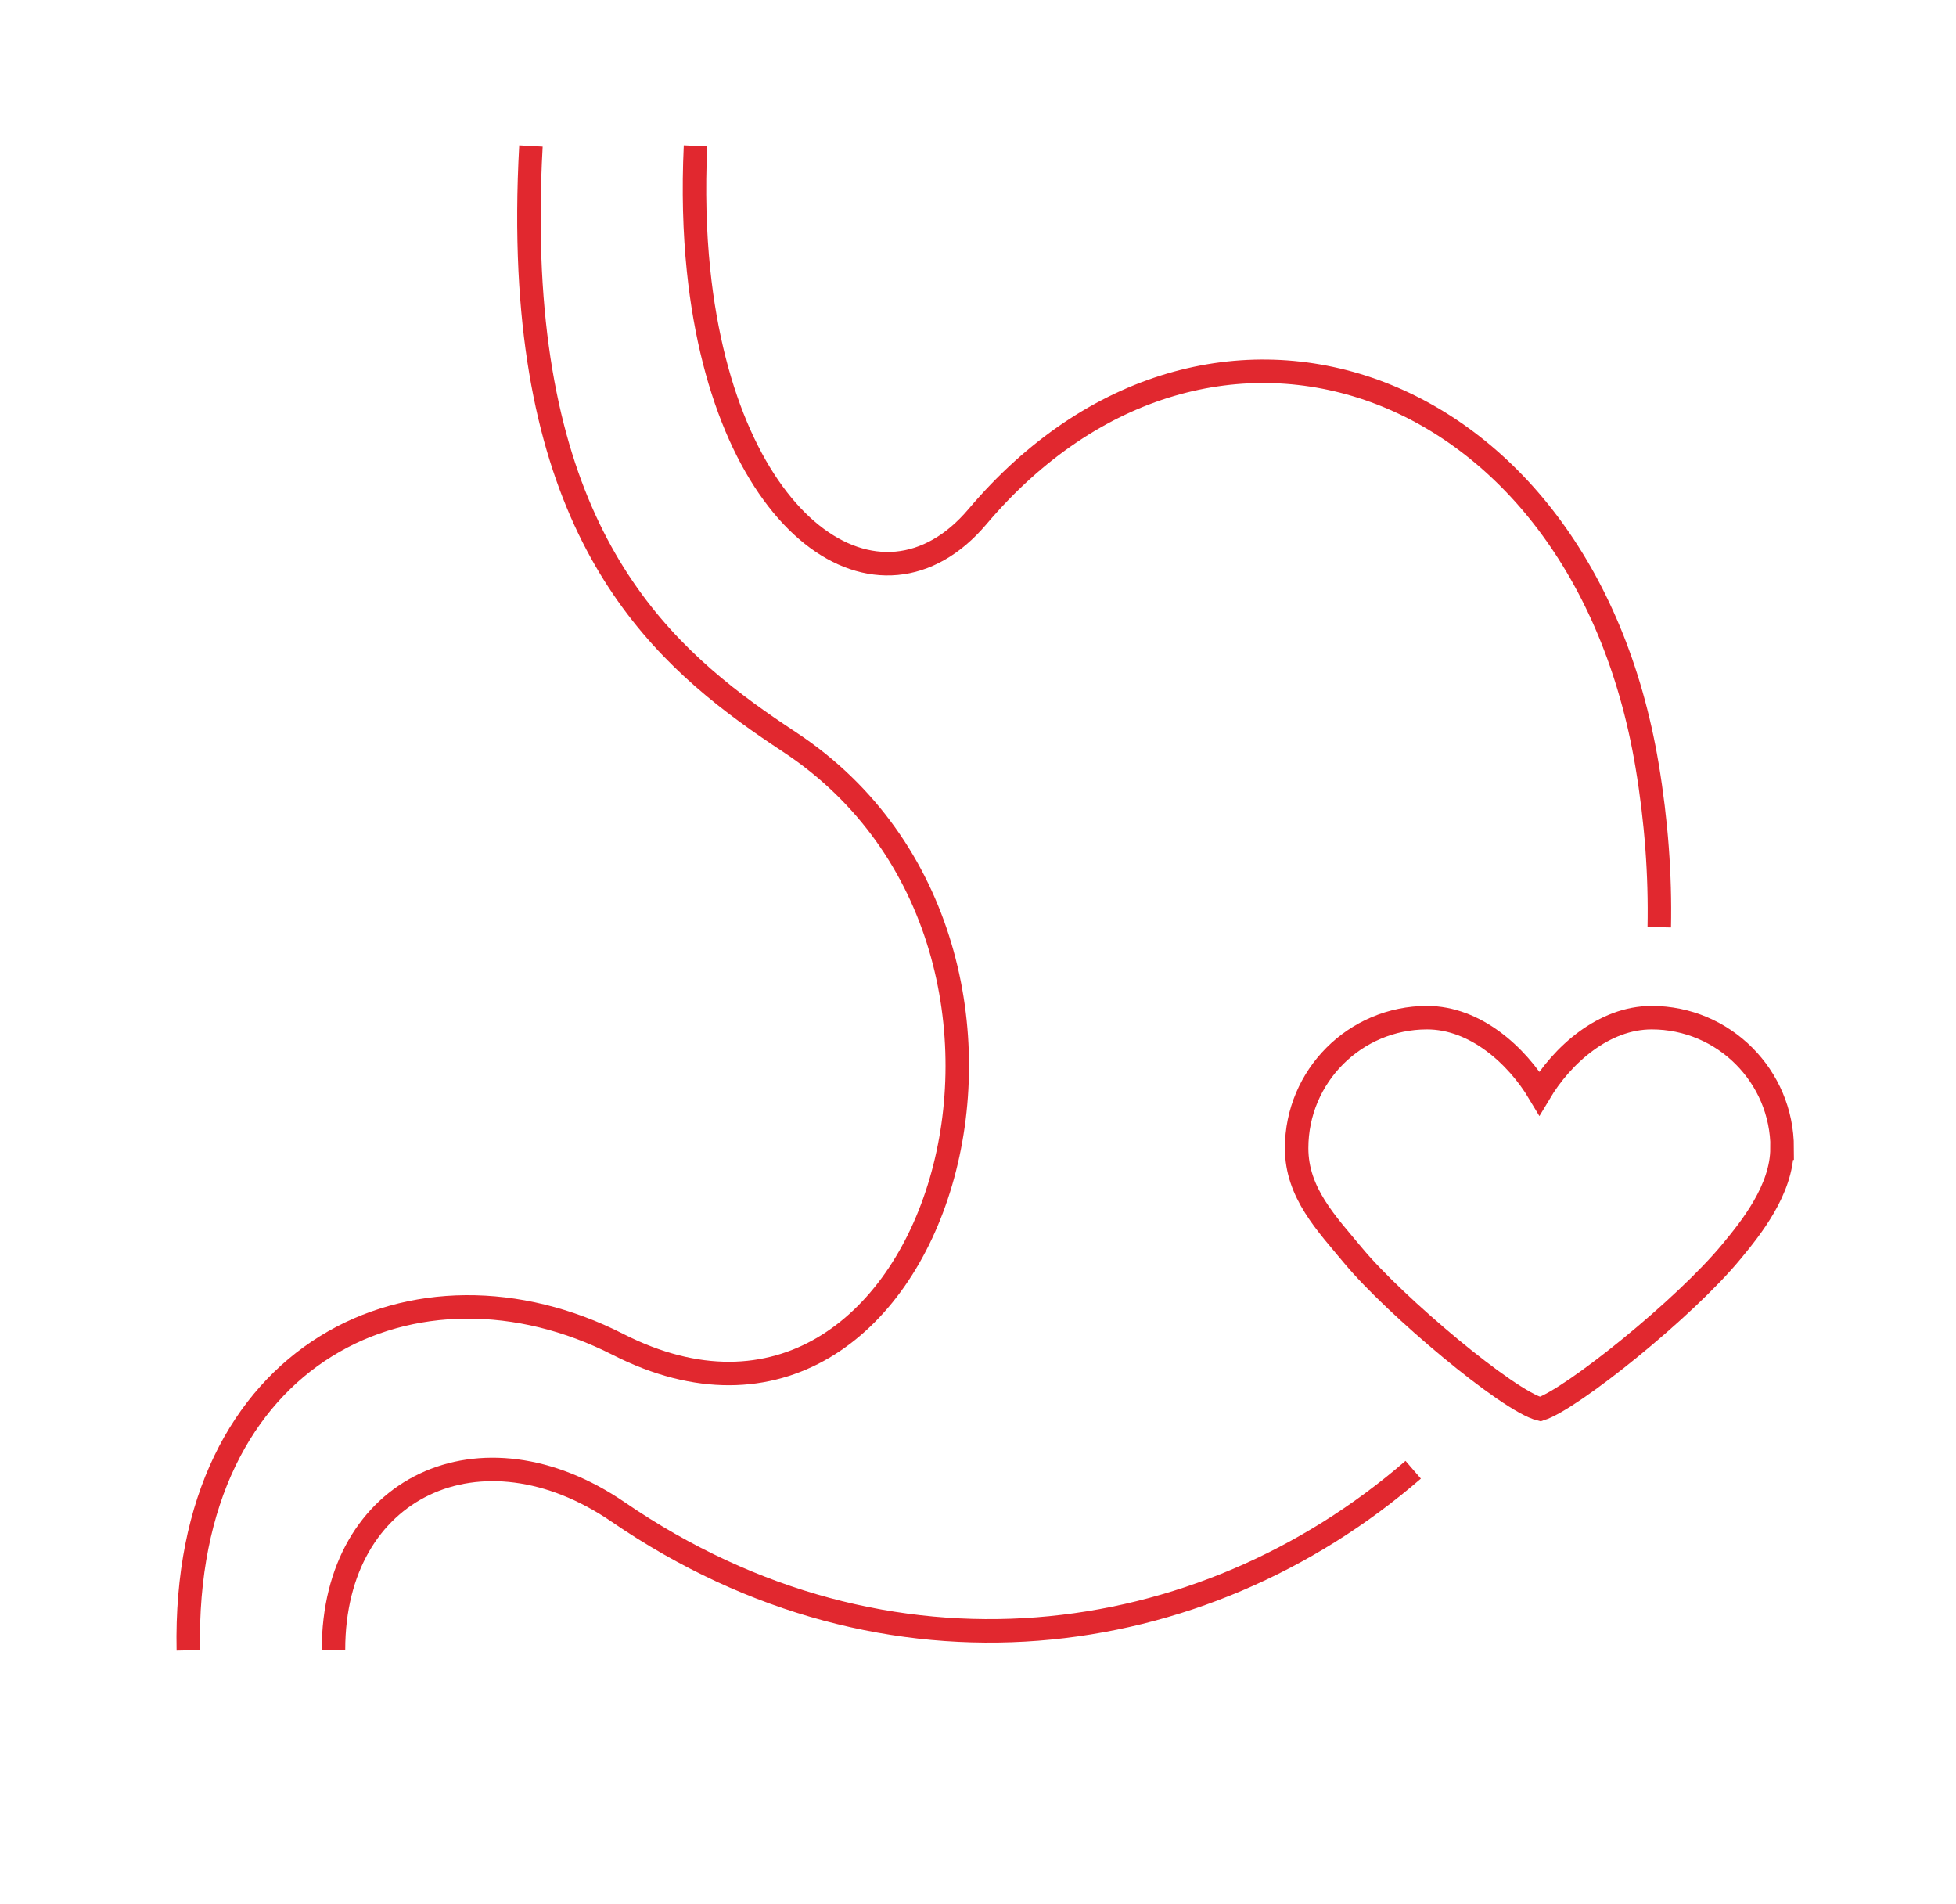 <svg width="75" height="73" viewBox="0 0 75 73" fill="none" xmlns="http://www.w3.org/2000/svg">
<path d="M54.187 56.344C46.059 63.382 34.042 65.045 23.709 57.967C18.454 54.365 12.787 56.972 12.787 63.242" stroke="#E1282F" stroke-width="0.9" stroke-miterlimit="22.93"></path>
<path d="M26.668 5.59C26.588 7.308 26.633 8.9 26.784 10.357C27.819 20.364 33.757 24.208 37.479 19.807C46.356 9.317 60.633 14.266 63.155 29.347C63.512 31.482 63.662 33.552 63.622 35.546" stroke="#E1282F" stroke-width="0.9" stroke-miterlimit="22.93"></path>
<path d="M7.221 63.267C6.985 51.717 16.038 47.638 23.694 51.536C35.891 57.746 42.327 36.4 30.275 28.448C25.945 25.589 20.876 21.555 20.328 10.362C20.258 8.9 20.263 7.313 20.358 5.595" stroke="#E1282F" stroke-width="0.9" stroke-miterlimit="22.93"></path>
<path d="M68.335 44.016C68.335 41.253 66.094 39.012 63.331 39.012C61.497 39.012 59.9 40.439 59.026 41.906C58.151 40.439 56.554 39.012 54.72 39.012C51.957 39.012 49.717 41.253 49.717 44.016C49.717 45.729 50.867 46.904 51.892 48.14C53.48 50.054 57.835 53.717 59.061 54.018C60.236 53.651 64.597 50.165 66.415 47.949C67.124 47.09 68.329 45.608 68.329 44.016H68.335Z" stroke="#E1282F" stroke-width="0.9" stroke-miterlimit="10" stroke-linecap="square"></path>
</svg>
